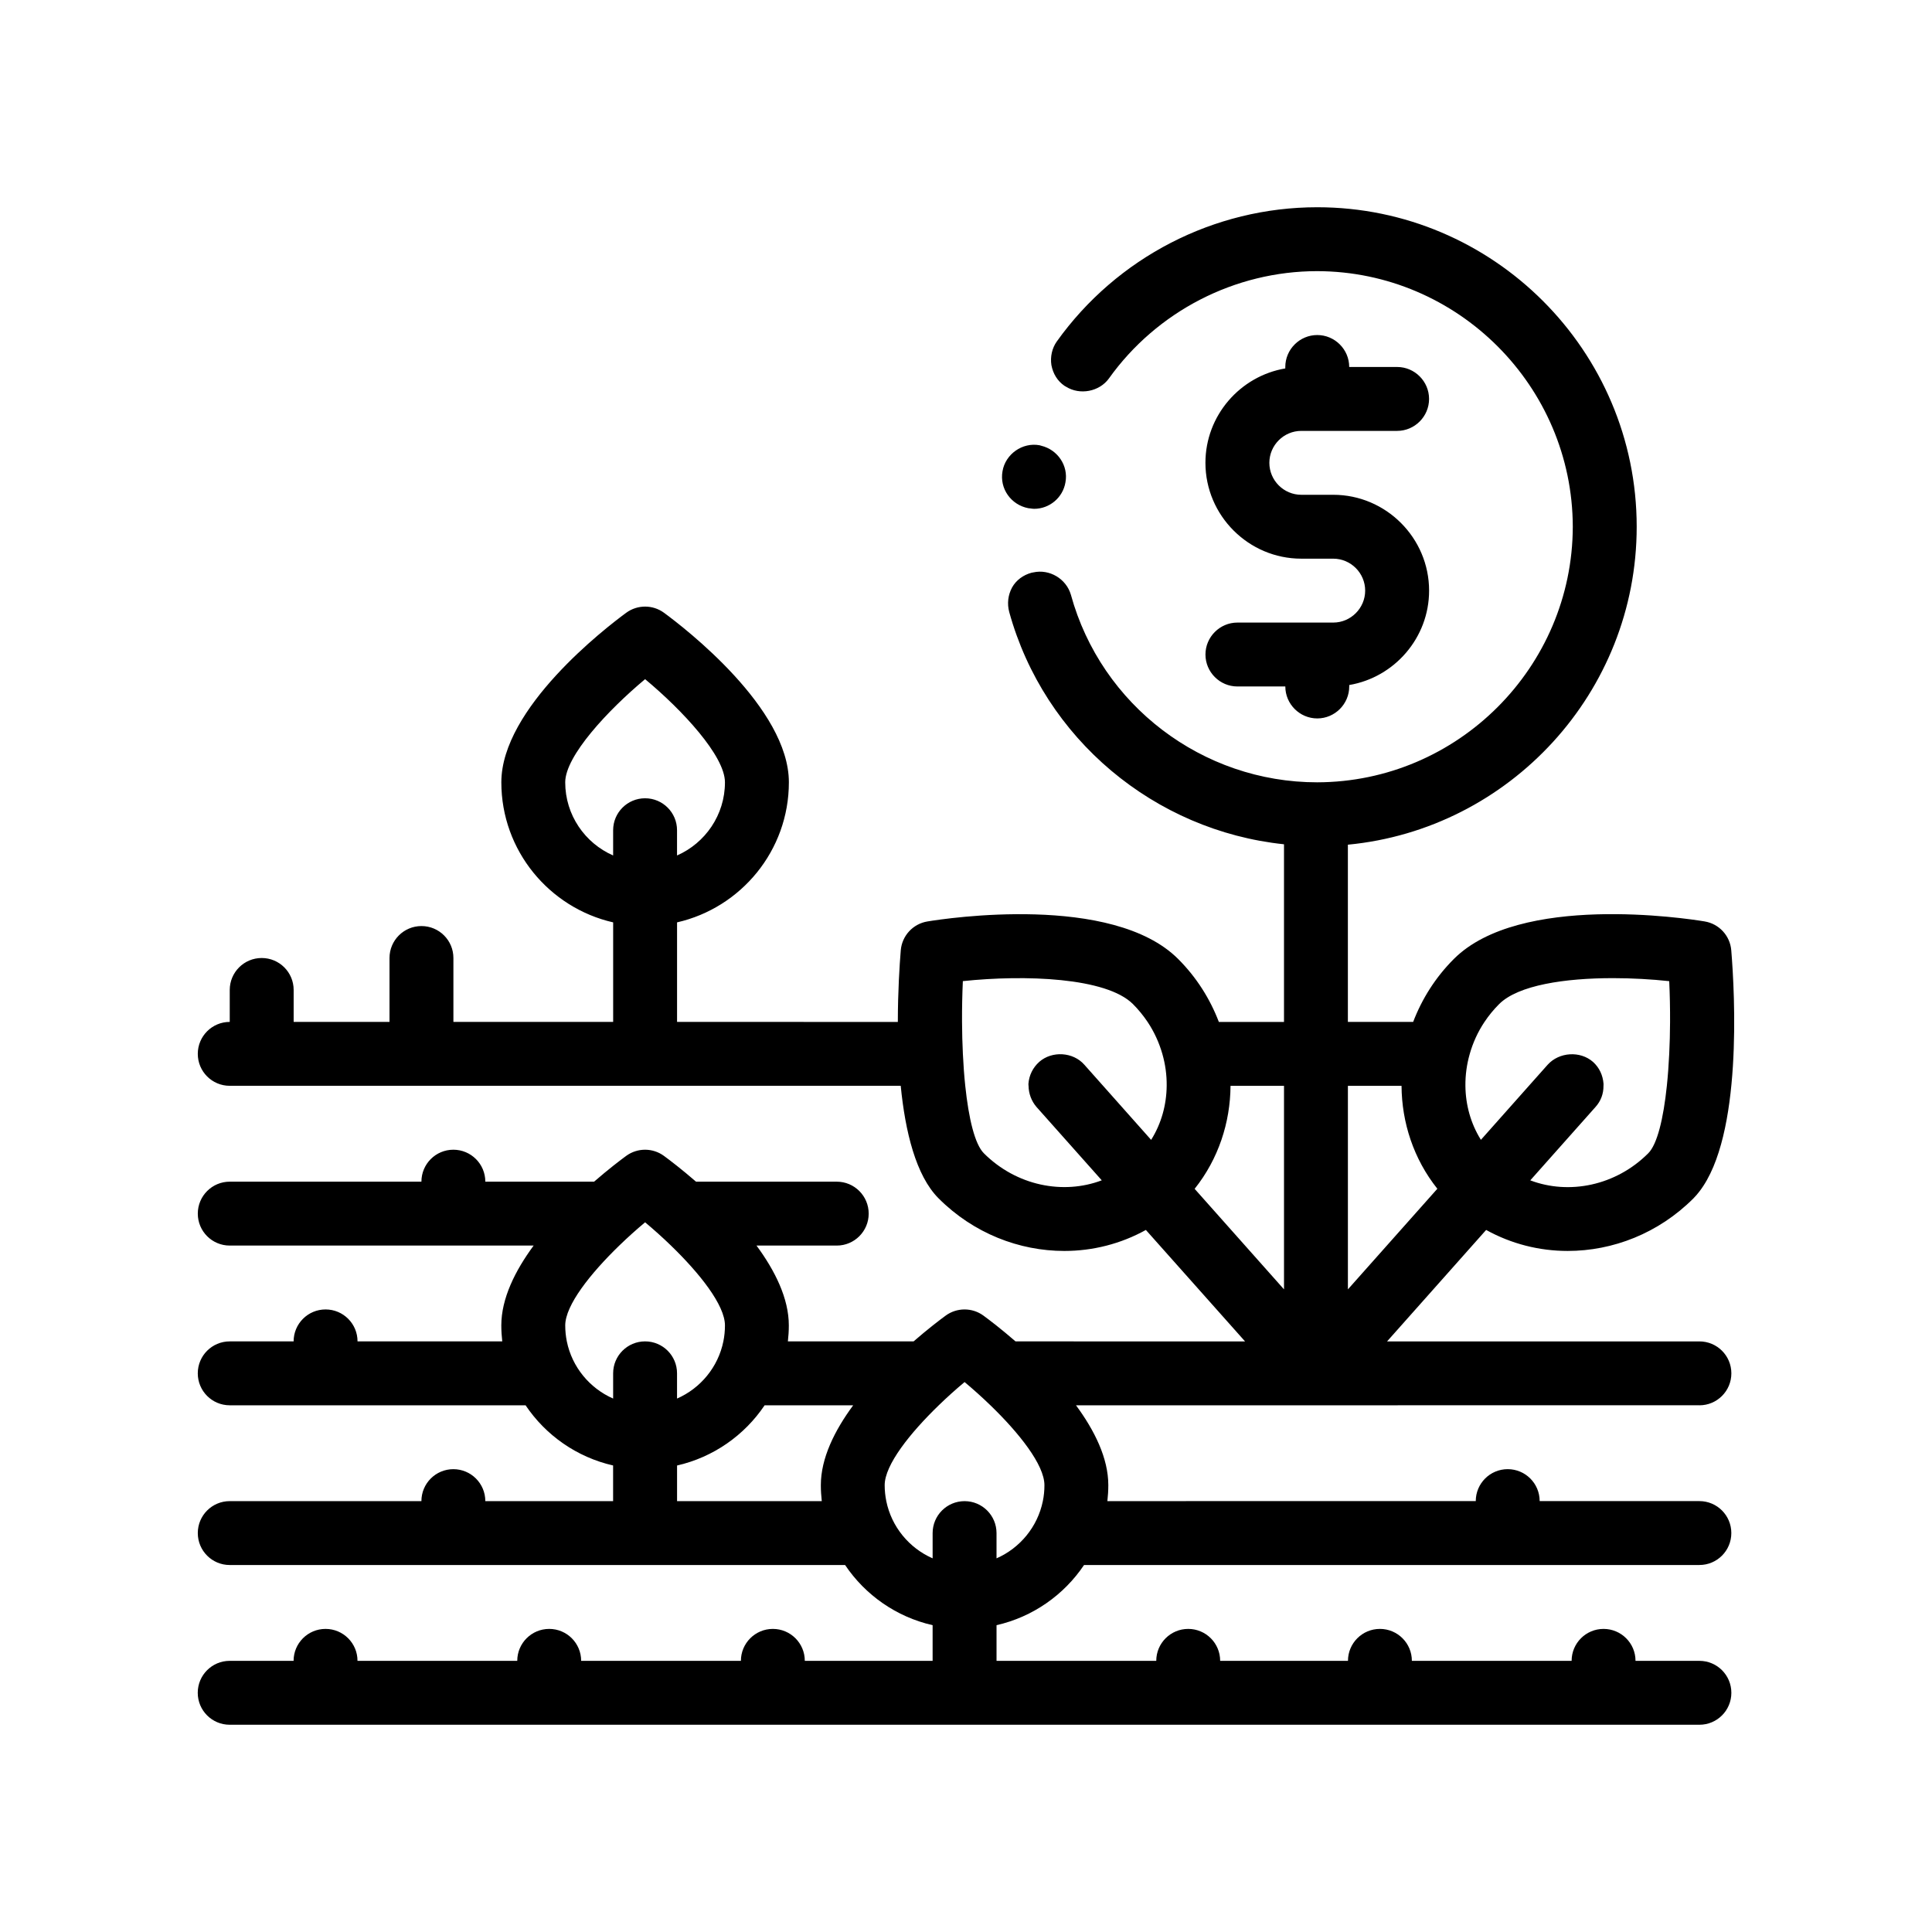 <?xml version="1.0" encoding="UTF-8"?>
<!-- Uploaded to: SVG Find, www.svgfind.com, Generator: SVG Find Mixer Tools -->
<svg fill="#000000" width="800px" height="800px" version="1.1" viewBox="144 144 512 512" xmlns="http://www.w3.org/2000/svg">
 <path d="m594.36 516.42c4.676 0 8.469-3.789 8.469-8.469 0-4.68-3.789-8.465-8.465-8.465h-82.777l26.254-29.539c6.656 3.691 14.09 5.566 21.602 5.566 11.961 0 24.066-4.656 33.328-13.926 0.562-0.562 1.09-1.188 1.594-1.844 11.441-14.785 9.391-52.34 8.438-63.902-0.316-3.871-3.234-7.027-7.07-7.656-4.973-0.832-49.027-7.465-66.434 9.941-4.914 4.906-8.484 10.629-10.797 16.691h-17.301v-46.965c42.859-4.109 76.539-40.359 76.539-84.266 0-46.648-38.016-84.664-84.664-84.664-27.348 0-53.086 13.285-69.008 35.562-1.27 1.777-1.773 4.062-1.438 6.258 0.43 2.293 1.605 4.231 3.473 5.508 0.133 0.098 0.281 0.152 0.418 0.238 3.637 2.281 8.82 1.324 11.352-2.188 12.699-17.781 33.355-28.445 55.203-28.445 37.25 0.082 67.648 30.477 67.73 67.73-0.086 37.25-30.48 67.652-67.73 67.738-30.398 0-57.238-20.41-65.277-49.699-1.23-4.254-5.691-6.887-9.957-5.93-0.152 0.035-0.309 0.039-0.457 0.082-2.207 0.594-4.07 1.953-5.168 3.894-1.098 2.035-1.352 4.324-0.762 6.523 9.289 33.641 38.52 57.949 72.816 61.551v47.082h-17.262c-2.312-6.062-5.883-11.785-10.793-16.691-17.418-17.406-61.461-10.766-66.434-9.941-3.836 0.629-6.746 3.785-7.07 7.656-0.324 3.945-0.77 10.918-0.777 18.973l-58.508-0.004v-26.379c16.941-3.863 29.633-19.023 29.633-37.121 0-19.652-27.57-40.867-33.094-44.93-2.977-2.18-7.031-2.18-10.012 0-5.527 4.062-33.094 25.277-33.094 44.93 0 18.094 12.691 33.258 29.633 37.121v26.379h-42.336v-16.938c0-4.68-3.789-8.465-8.465-8.465-4.676 0-8.469 3.785-8.469 8.465v16.934h-25.402v-8.465c0-4.68-3.789-8.469-8.469-8.469-4.676 0-8.469 3.789-8.469 8.469v8.465c-4.676 0-8.469 3.789-8.469 8.469 0 4.676 3.789 8.465 8.465 8.465h177.82c1.188 12.09 4.004 23.805 10.047 29.84 9.262 9.27 21.367 13.926 33.32 13.926 7.512 0 14.949-1.875 21.602-5.566l26.285 29.539-60.828-0.004c-3.809-3.309-6.984-5.719-8.5-6.832-2.977-2.18-7.039-2.18-10.016 0-1.516 1.113-4.691 3.523-8.5 6.832h-33.312c0.156-1.395 0.25-2.801 0.25-4.231 0-7.152-3.656-14.504-8.566-21.164h21.266c4.676 0 8.465-3.789 8.465-8.465 0-4.68-3.789-8.469-8.465-8.469h-37.293c-3.809-3.309-6.988-5.719-8.5-6.832-2.977-2.18-7.031-2.18-10.012 0-1.516 1.113-4.695 3.523-8.5 6.832h-28.828c0-4.68-3.789-8.469-8.469-8.469-4.676 0-8.465 3.789-8.465 8.469h-50.797c-4.676 0-8.465 3.789-8.465 8.469 0 4.676 3.789 8.465 8.465 8.465h80.535c-4.906 6.664-8.566 14.016-8.566 21.164 0 1.43 0.098 2.84 0.25 4.231h-38.352c0-4.68-3.789-8.469-8.469-8.469-4.676 0-8.469 3.789-8.469 8.469h-16.934c-4.676 0-8.465 3.785-8.465 8.465 0 4.68 3.789 8.465 8.465 8.469h78.406c5.332 7.945 13.582 13.758 23.195 15.949v9.445h-33.867c0-4.676-3.789-8.465-8.469-8.465-4.676 0-8.465 3.789-8.465 8.465l-50.797 0.004c-4.676 0-8.465 3.785-8.465 8.465s3.789 8.465 8.465 8.465h59.27l50.801-0.004h53.004c5.332 7.949 13.578 13.758 23.195 15.949v9.453h-33.871c0-4.68-3.789-8.465-8.465-8.465-4.676 0-8.469 3.785-8.469 8.465h-42.336c0-4.68-3.789-8.465-8.465-8.465s-8.469 3.785-8.469 8.465h-42.336c0-4.68-3.789-8.465-8.469-8.465-4.676 0-8.469 3.785-8.469 8.465h-16.934c-4.676 0-8.465 3.789-8.465 8.469 0 4.68 3.789 8.465 8.469 8.465h389.49c4.676 0 8.465-3.785 8.465-8.465 0-4.68-3.789-8.469-8.465-8.469h-16.934c0-4.68-3.793-8.465-8.469-8.465-4.676 0-8.465 3.785-8.465 8.465h-42.336c0-4.68-3.789-8.465-8.469-8.465-4.676 0-8.465 3.785-8.465 8.465h-33.871c0-4.68-3.789-8.465-8.465-8.465s-8.469 3.785-8.469 8.465h-42.328v-9.453c9.613-2.191 17.859-8 23.191-15.949h163.07c4.676 0 8.465-3.785 8.465-8.465 0-4.68-3.789-8.469-8.465-8.469h-42.328c0-4.676-3.789-8.465-8.469-8.465-4.676 0-8.465 3.789-8.465 8.465l-97.625 0.004c0.156-1.391 0.246-2.801 0.246-4.231 0-7.148-3.652-14.504-8.566-21.164h63.582l101.62-0.004zm-258.24-165.1c0 8.66-5.234 16.113-12.699 19.387v-6.688c0-4.68-3.789-8.469-8.465-8.469s-8.469 3.789-8.469 8.469v6.688c-7.465-3.269-12.699-10.723-12.699-19.387 0-6.977 11.297-19.09 21.172-27.336 9.875 8.227 21.16 20.332 21.16 27.336zm84.242 190.5c-1.391 6.812-6.055 12.43-12.273 15.156v-6.688c0-4.68-3.793-8.469-8.469-8.469-4.676 0-8.465 3.789-8.465 8.469v6.688c-6.219-2.727-10.887-8.344-12.277-15.156-0.277-1.371-0.43-2.781-0.43-4.231 0-5.379 6.723-13.809 14.324-21.164 2.258-2.188 4.59-4.281 6.852-6.168 2.262 1.891 4.594 3.981 6.856 6.168 7.594 7.344 14.305 15.77 14.305 21.164 0.004 1.449-0.141 2.859-0.422 4.231zm-126.57-46.566c0-5.379 6.723-13.809 14.316-21.164 2.258-2.188 4.59-4.281 6.852-6.168 2.262 1.891 4.602 3.981 6.856 6.168 7.594 7.352 14.305 15.77 14.305 21.164 0 1.449-0.145 2.867-0.422 4.231-1.387 6.805-6.055 12.43-12.277 15.148v-6.688c0-4.68-3.789-8.465-8.465-8.465s-8.469 3.785-8.469 8.465v6.688c-6.219-2.727-10.887-8.344-12.273-15.148-0.273-1.363-0.422-2.781-0.422-4.231zm29.637 46.566v-9.445c9.617-2.195 17.859-8.004 23.195-15.949h23.473c-4.914 6.66-8.566 14.016-8.566 21.164 0 1.43 0.098 2.84 0.25 4.231zm177.78-56.125v-53.941h14.211c0.066 9.75 3.203 19.383 9.492 27.277zm36.199-70.875c1.109-1.664 2.398-3.25 3.871-4.719 5.055-5.055 17.504-6.883 30.184-6.883 5.082 0 10.203 0.297 14.898 0.797 0.168 3.582 0.238 7.219 0.223 10.809-0.012 2.875-0.09 5.719-0.223 8.469-0.141 2.953-0.352 5.801-0.629 8.465-0.906 8.688-2.539 15.48-4.926 17.871-8.621 8.625-21.008 11.07-31.266 7.176l17.297-19.457c1.406-1.566 2.125-3.5 2.102-5.586-0.004-0.172 0.023-0.336 0.016-0.516-0.172-2.281-1.102-4.312-2.797-5.836-3.387-2.973-8.973-2.629-12.02 0.762l-4.969 5.586-12.715 14.309c-2.699-4.316-4.055-9.27-4.106-14.309-0.031-2.836 0.352-5.684 1.152-8.465 0.84-2.957 2.133-5.82 3.906-8.473zm-132.68 34.801c-2.383-2.387-4.019-9.184-4.926-17.871-0.281-2.672-0.488-5.512-0.629-8.465-0.133-2.75-0.211-5.586-0.223-8.469-0.02-3.586 0.055-7.227 0.215-10.809 16.418-1.727 37.996-0.992 45.082 6.086 1.473 1.473 2.754 3.059 3.871 4.719 1.777 2.656 3.062 5.523 3.914 8.469 0.801 2.781 1.184 5.633 1.152 8.465-0.051 5.047-1.41 10.012-4.121 14.332l-12.734-14.332-4.969-5.586c-2.969-3.391-8.555-3.727-11.941-0.762-1.699 1.523-2.707 3.559-2.875 5.836-0.012 0.176 0.023 0.344 0.031 0.516 0.039 2.09 0.762 4.027 2.09 5.586l17.316 19.461c-10.258 3.883-22.637 1.441-31.254-7.176zm55.863 9.434c6.301-7.906 9.445-17.543 9.512-27.301h14.172v53.941zm-50.91-190.2c0.762-4.488 5.25-7.703 9.824-6.856 0.16 0.031 0.309 0.098 0.457 0.133 4.309 1.047 7.215 5.266 6.394 9.684-0.676 4.066-4.231 7.027-8.297 7.027-0.336 0-0.676-0.059-1.012-0.109-0.172-0.02-0.336-0.031-0.508-0.051-4.57-0.859-7.703-5.172-6.859-9.828zm96.102 31.664c0-4.656-3.809-8.465-8.465-8.465h-8.469c-13.977 0-25.398-11.438-25.398-25.402 0-12.531 9.195-22.984 21.164-25.016v-0.383c0-4.656 3.809-8.465 8.469-8.465 4.656 0 8.469 3.809 8.469 8.465h12.699c4.656 0 8.465 3.812 8.465 8.469s-3.809 8.469-8.465 8.469h-25.395c-4.656 0-8.465 3.809-8.465 8.465s3.809 8.469 8.465 8.469h8.469c13.969 0 25.398 11.426 25.398 25.398 0 12.52-9.195 22.984-21.164 25.016v0.383c0 4.656-3.812 8.469-8.469 8.469s-8.469-3.812-8.469-8.469h-12.699c-4.66 0-8.465-3.812-8.465-8.469s3.809-8.465 8.465-8.465h25.395c4.652 0 8.465-3.812 8.465-8.469z"/>
</svg>